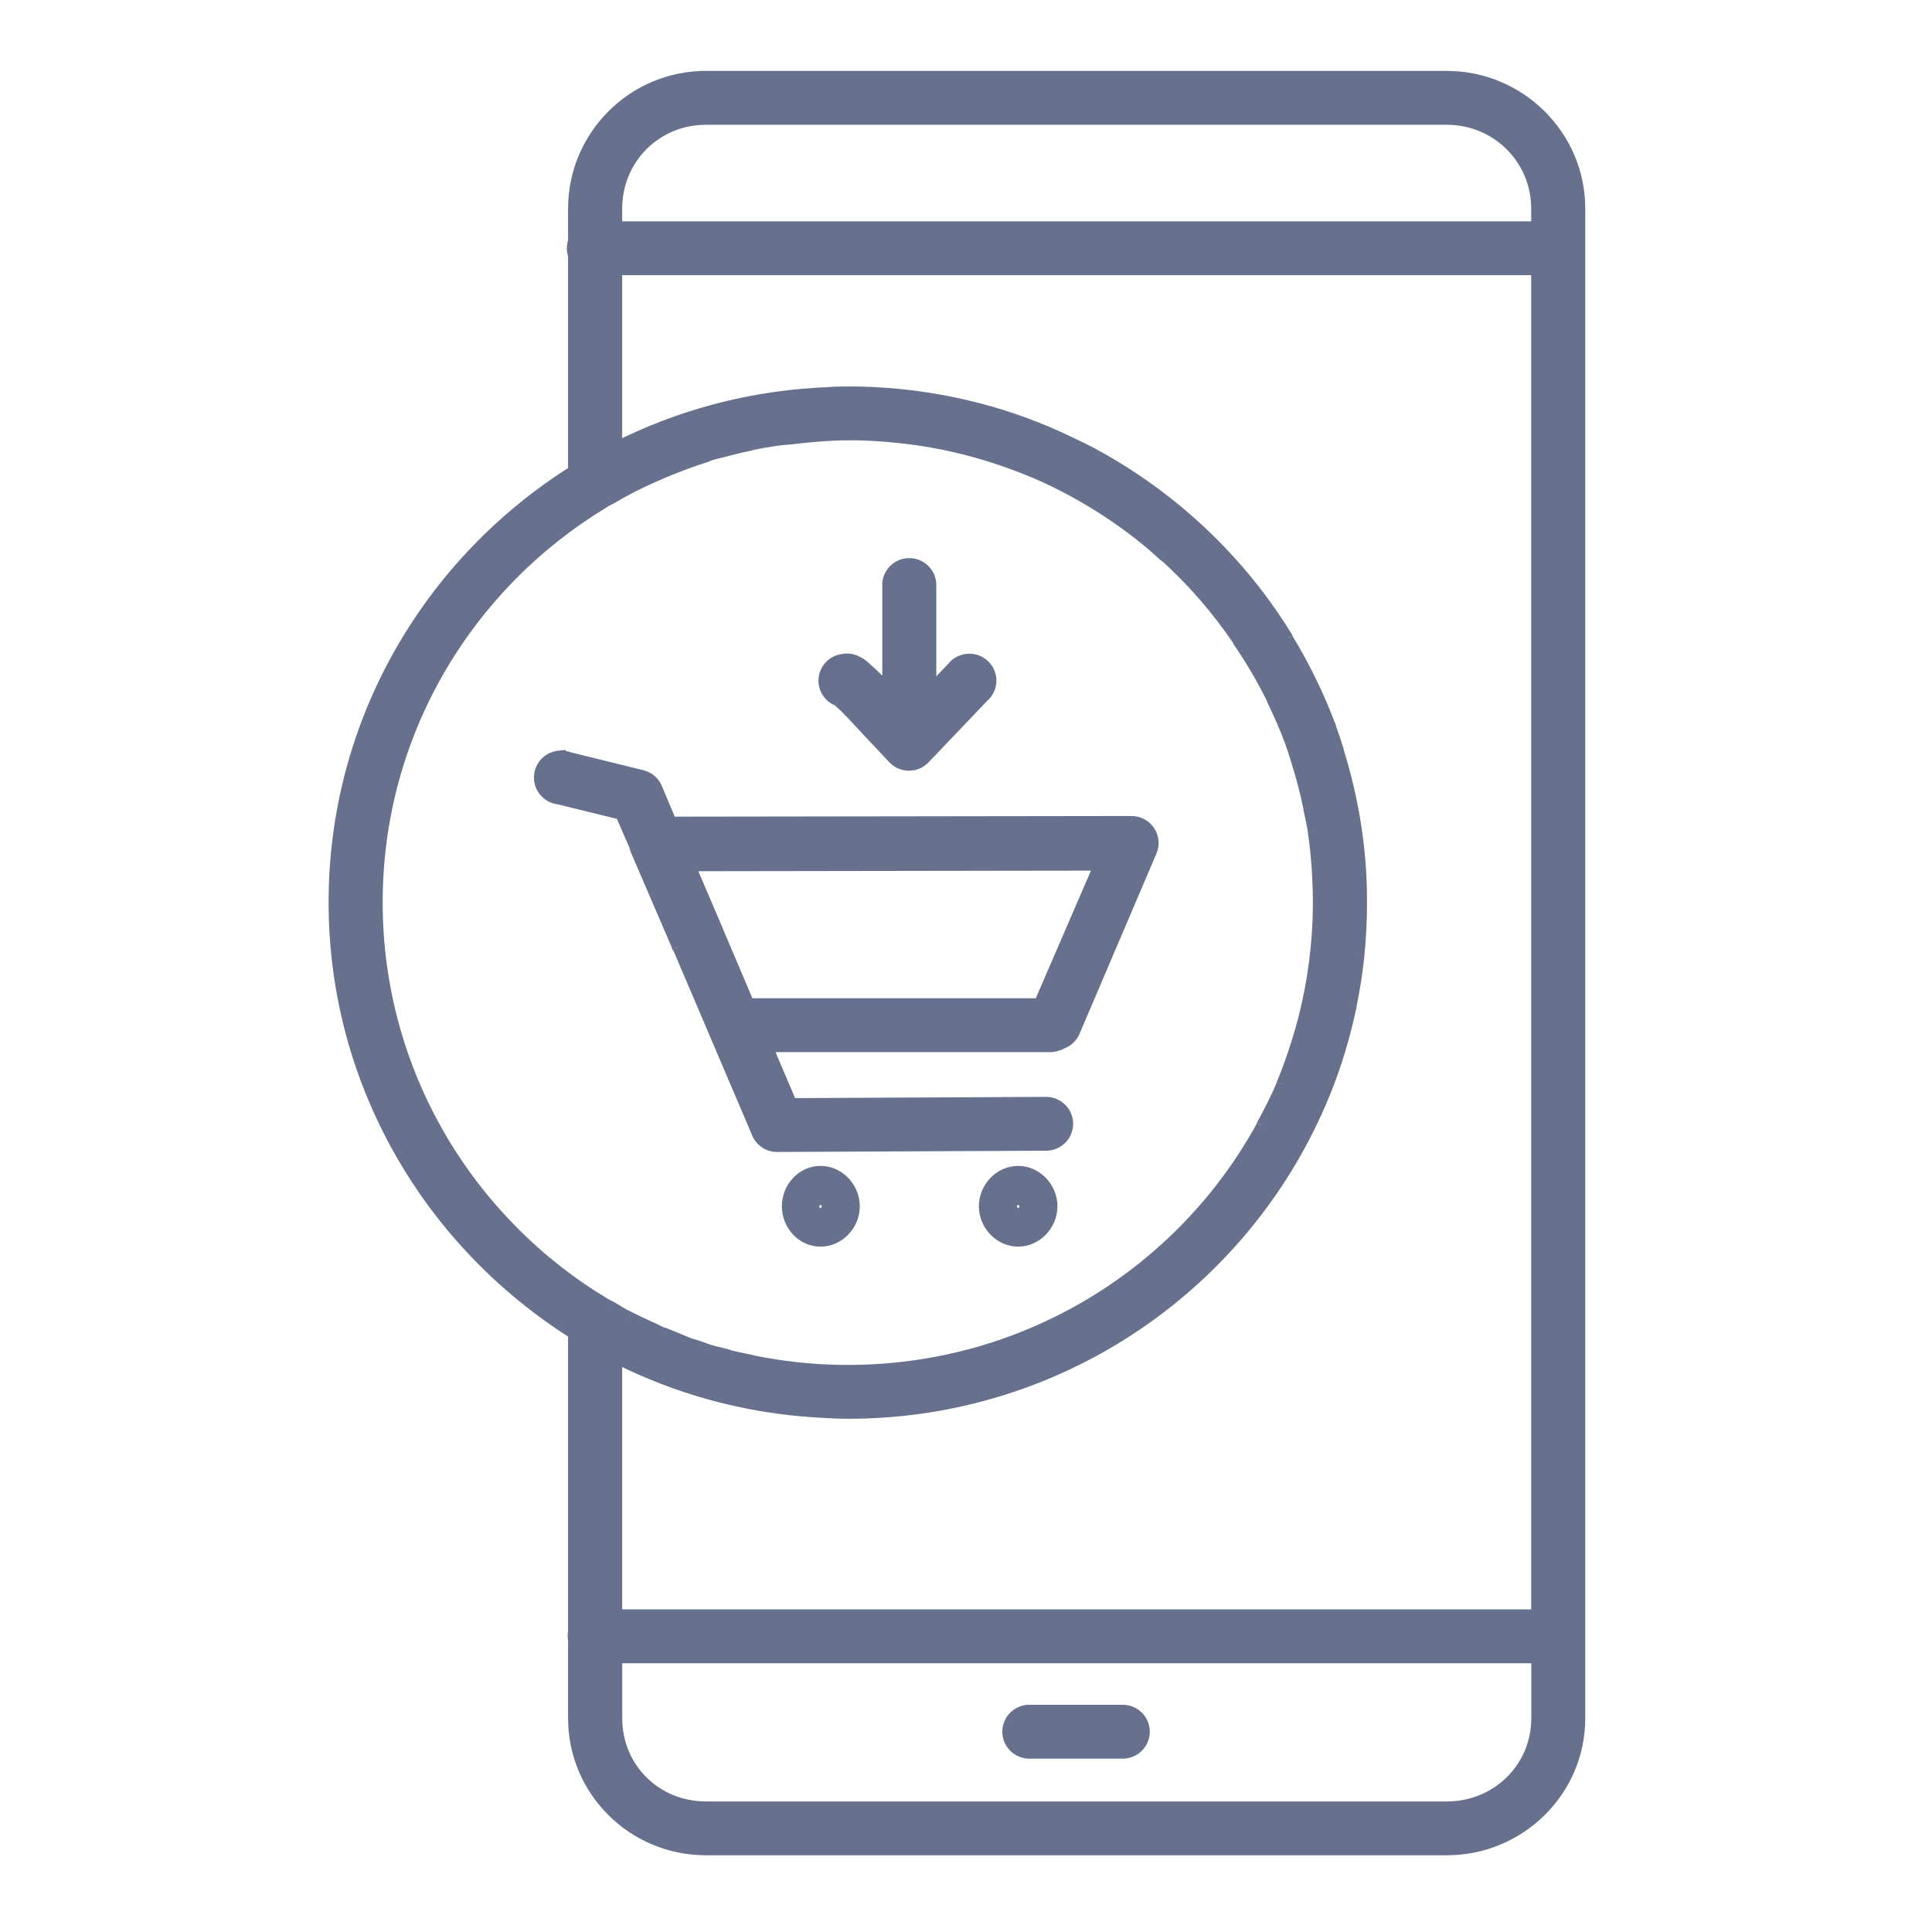 <svg fill="none" height="75" viewBox="0 0 75 75" width="75" xmlns="http://www.w3.org/2000/svg"><g fill="#67718E"><path clip-rule="evenodd" d="m27.395 3.001c-2.82 0-5.098 2.295-5.098 5.093v1.267c-.065.177-.065.37 0 .547v8.397c-5.581 3.505-9.297 9.681-9.297 16.72 0 7.034 3.722 13.209 9.297 16.72v11.602c-.022.107-.022.216 0 .323v3.031c0 2.798 2.284 5.068 5.098 5.068h28.766c2.815 0 5.123-2.265 5.123-5.068v-58.607c0-2.803-2.303-5.093-5.123-5.093h-28.766zm0 1.59h28.765c1.956 0 3.524 1.559 3.524 3.503v.745h-35.788v-.745c0-1.95 1.543-3.503 3.499-3.503zm32.289 5.838h-35.788v0 6.981c2.369-1.201 5.001-1.942 7.798-2.112l.025-.002h0c.398-.024.796-.048 1.2-.048 2.059 0 4.054.316 5.923.894.623.193 1.229.421 1.824.671.297.125.585.259.875.398l.083.04c.26.125.512.245.767.383.564.304 1.12.638 1.649.994 2.381 1.6 4.402 3.69 5.898 6.137l.001.001 0.0.001 0.0.002c0.0.003-.001.006-.001.009l-0.0 0c-.001.005-.002.009 0.0.012.162.266.325.546.475.82.414.758.786 1.547 1.1 2.36.014.037.03.074.045.112l0.0 0v0.0 0h0c.019.045.038.091.055.137.001.004.001.008 0 .012s-.001.009 0 .012c.108.296.205.592.3.894.001.004.001.008 0 .012-.001.004-.001.009 0 .013.48 1.541.789 3.168.875 4.845.017.337.025.677.025 1.018 0 .682-.032 1.348-.1 2.012l-0.0.004 0.0.008c0.0.004 0.0.008 0 .012-.068.656-.169 1.302-.3 1.938-.001.004-0.0.008 0 .012 0.0.004.001.008 0 .012-.198.958-.468 1.905-.8 2.807-.335.909-.74 1.792-1.2 2.634-3.369 6.172-9.942 10.36-17.494 10.36-.412 0-.819-.025-1.224-.049-2.796-.17-5.429-.909-7.798-2.112v10.062h35.788zm-26.766 6.41c.632 0 1.259.037 1.874.099s1.228.152 1.824.273c.596.121 1.176.27 1.749.447.86.265 1.699.586 2.499.969.267.128.515.258.775.398 1.037.559 2.021 1.222 2.924 1.963.197.162.38.327.567.497l0.0 0.0.083.075c.002.002.007.001.013 0s.01-.002.013 0c1.077.975 2.031 2.075 2.849 3.279.002.003.001.007 0 .012-.001.005-.002.01 0 .013.488.72.943 1.472 1.325 2.261.002.003.001.008 0 .012s-.002.009 0 .013c.253.524.497 1.065.7 1.615.084.228.155.458.227.69l.048.155c.178.57.328 1.147.45 1.739 0.0.002 0.0.003 0.0.005 0.0.003-0.0.005-0.0.008-0.0.004-.001.008 0 .012.018.09.038.18.058.271l0.0 0c.043.198.086.397.117.599.001.004 0.0.008 0 .013-0.0.004-.001.008 0 .012.09.595.144 1.201.175 1.814 0.0.004 0.0.008 0 .012s-0.0.008 0 .012c.015.302.025.613.025.919 0 1.572-.2 3.092-.575 4.546-.075.291-.161.585-.25.87-.178.57-.369 1.12-.6 1.665-.001.002-.001.004-.001.006 0.0.002.001.004.001.007.001.004.002.008 0 .012-.229.537-.497 1.056-.775 1.565-.002.004-.001.009 0 .013.001.004.002.008 0 .011-3.098 5.667-9.146 9.515-16.095 9.515-.32 0-.633-.009-.95-.025-.532-.027-1.056-.078-1.575-.149-.389-.053-.793-.121-1.175-.199-.01-.003-.02-.007-.03-.01-.015-.005-.029-.011-.045-.014l-.152-.031c-.218-.044-.432-.088-.648-.143-.025-.006-.05-.016-.075-.025-.025-.009-.05-.018-.075-.025-.085-.022-.171-.043-.256-.064l-0-0h-0c-.141-.034-.281-.068-.418-.11-.082-.025-.162-.055-.242-.084l-0-0c-.061-.022-.121-.044-.183-.065-.049-.017-.1-.031-.15-.045-.059-.017-.118-.034-.175-.054-.111-.039-.219-.085-.327-.131l-0-0h-0l-0-0h-0c-.074-.032-.148-.063-.223-.092-.132-.051-.261-.105-.391-.16l-0-0-.033-.014c-.025-.011-.051-.018-.077-.026h-0c-.025-.007-.049-.014-.073-.024-.045-.019-.088-.042-.132-.065-.039-.021-.078-.041-.118-.059-.284-.127-.574-.257-.85-.398-.048-.025-.097-.048-.145-.071h-0l-0-0-0-0-0-0c-.069-.033-.137-.066-.204-.102-.101-.054-.2-.116-.299-.177-.067-.041-.134-.083-.2-.121-.031-.018-.064-.033-.097-.048h-0c-.035-.016-.07-.032-.103-.051-5.329-3.182-8.897-8.995-8.897-15.627 0-6.601 3.535-12.366 8.822-15.552.026-.015.051-.032.075-.05.033-.02.068-.035.103-.051l0-0c.033-.015.066-.03.097-.048.28-.162.561-.324.85-.472.276-.141.566-.27.85-.398.133-.059.266-.118.4-.174.274-.115.544-.221.825-.323.263-.096.531-.19.8-.273.017-.005.034-.015.05-.025.016-.01.033-.02.05-.025.139-.042.281-.077.422-.111v-0h0c.084-.02.168-.041.252-.063.317-.084.626-.157.95-.224.012-.003.024-.007.036-.012.013-.005.026-.01.039-.013.282-.057.563-.105.85-.149.14-.022.282-.035.425-.047.092-.008.184-.017.275-.027.705-.082 1.422-.149 2.149-.149zm1.574 5.888c-.009-.379.252-.712.625-.795l0-0c.24-.054.492.006.682.161s.298.389.292.634v4.149l.9-.944c.187-.24.496-.354.795-.292.299.062.537.288.613.583s-.025.606-.258.803l-2.274 2.385c-.151.163-.364.255-.587.255s-.436-.093-.587-.255c0 0-.524-.56-1.075-1.143-.094-.099-.187-.2-.278-.298-.177-.191-.346-.373-.497-.522-.098-.096-.195-.182-.266-.244l-.034-.03c-.005-.004-.008-.008-.012-.012-.004-.004-.008-.009-.013-.013-.017-.008-.034-.016-.05-.025-.003-.001-.009-.001-.015-0l-.005 0c-.002 0-.004 0-.005-0-.306-.159-.475-.496-.418-.835.057-.339.327-.603.668-.655.186-.041.381-.015.55.074.174.087.241.149.316.219.019.017.038.035.059.054.107.095.223.198.35.323.161.158.347.355.525.547zm-12.795 6.659c-.413.038-.728.383-.728.795s.316.756.728.795l2.424.596.55 1.267c.007.025.015.05.025.074v.025c.013.043.03.084.05.124l1.55 3.602.025.075c.015.026.032.051.05.075l3.049 7.155c.123.303.421.5.75.497l10.421-.049c.288.004.557-.147.702-.394s.145-.554 0-.802c-.145-.248-.414-.398-.702-.394l-9.897.049-.975-2.286h11.046c.094-0.0.187-.017.275-.049.043-.013.085-.029.125-.049.017-.008.034-.016.05-.025.201-.075.363-.227.45-.422l2.999-7.031c.097-.242.069-.516-.076-.733-.144-.217-.387-.35-.649-.356l-17.919.025-.575-1.367c-.103-.226-.306-.392-.55-.447l-2.824-.696c-.072-.027-.148-.044-.225-.05-.05-.005-.1-.005-.15 0zm21.027 4.16.016-.037.001.036zm0 0-2.358 5.454h-11.171c-.025-.001-.05-.001-.075 0-.025.007-.05.015-.075.025l-1.224-2.882c-.013-.043-.03-.084-.05-.124l-1.048-2.449zm-10.88 11.963c-.689 0-1.25.6-1.25 1.317s.561 1.317 1.25 1.317 1.275-.6 1.275-1.317-.586-1.317-1.275-1.317zm6.398 1.317c0-.717.586-1.317 1.275-1.317s1.275.6 1.275 1.317-.586 1.317-1.275 1.317c-.689 0-1.275-.6-1.275-1.317zm-6.398-.298c.156 0 .3.136.3.298 0 .162-.144.323-.3.323-.156 0-.3-.161-.3-.323 0-.162.144-.298.3-.298zm7.973.298c0-.162-.144-.298-.3-.298s-.3.136-.3.298c0 .162.144.323.3.323s.3-.161.3-.323zm-15.919 17.49h35.788v2.385c0 1.944-1.563 3.478-3.524 3.478h-28.766c-1.961 0-3.499-1.528-3.499-3.478v-2.385zm15.344 2.541c.132-.253.389-.417.675-.429.025-.001.05-.001.075 0h3.574c.288-.004.557.147.702.394.145.248.145.554 0 .802s-.414.398-.702.394h-3.574c-.286.014-.558-.125-.713-.365s-.169-.543-.037-.796z" fill-rule="evenodd"/><path d="m27.395 3.001v.25h.25v-.25zm-5.098 6.36.235.086.015-.042v-.044zm0 .547h.25v-.044l-.015-.042zm0 8.397.133.212.117-.073v-.138zm0 33.44h.25v-.138l-.117-.074zm0 11.602.245.051.005-.025v-.026zm0 .323h.25v-.026l-.005-.025zm5.098-60.669v-.25h-.25v.25zm32.289 5.839v.25h.25v-.25zm-35.788 0h-.25v.25h.25zm0 1.59v-.25h-.25v.25zm35.788 0h.25v-.25h-.25zm-35.788 6.981h-.25v.407l.363-.184zm7.798-2.112.015.25zm.025-.002.015.25.003-0zm0 0-.015-.249-.003 0zm7.123.846.074-.239zm1.824.671-.097.231h0zm.875.398-.108.226h0zm.083.04-.108.226 0.0 0zm.767.383.119-.22zm1.649.994.139-.207zm5.898 6.137.225-.109-.005-.011-.006-.01zm.001.001.24-.07-.006-.02-.009-.019zm0.0.001.248-.035-.003-.018-.005-.017zm0.0.002.249-.016-.001-.009-.001-.009zm-.001.009-.246-.046-.001.005zm-0.0 0.0.246.046.001-.005zm0.0.012.213-.13-.004-.005zm.475.82-.219.12zm1.1 2.36.233-.09-0-0zm.045.112-.231.096 0.0.001zm0.0 0.0.235-.086-.005-.011zm0.0 0-.235.086.004.011zm.055.137.235-.086v-0zm0 .012-.247-.037v0zm0 .012.235-.086-0-0zm.3.894-.239.075 0.0.001zm0 .012-.247-.035v0zm0 .013-.239.072.001.002zm.875 4.845-.25.013zm-.075 3.031-.249-.025-.001.013zm-0.0.004-.25-.013-.001.01 0.0.01zm0.0.008-.25.007 0.0.004zm0 .012.249.026v-.001zm-.3 1.938-.245-.05-0.0.001zm0 .025.245.051 0-.001zm-.8 2.807.235.086 0-0zm-1.2 2.634-.219-.12v0zm-18.719 10.31.015-.249zm-7.798-2.112.113-.223-.363-.184v.407zm0 10.062h-.25v.25h.25zm35.788 0v.25h.25v-.25zm-24.892-45.788.025-.249zm-1.874-.099v-.25h-.192l-.049.186zm3.699.373-.05.245zm1.749.447.074-.239zm2.499.969-.108.226zm.775.398.119-.22zm2.924 1.963.159-.193zm.567.497.169-.185-.001-.001zm0.0 0.0.177-.177-.009-.008zm0 0-.177.177.009.008zm.083.075-.168.185.005.004zm.025 0 .168-.185-.005-.004zm2.849 3.279-.207.14.001.001zm0 .012.245.049v-0zm0 .013.207-.14-0-.001zm1.325 2.261-.225.109.002.003zm0 .012.246.043v-0zm0 .013.225-.109-0-.001zm.7 1.615-.235.086zm.227.69-.239.074v0zm.048.155-.239.074 0.0 0zm.45 1.739.245-.049-0-.001zm0.0.005-.25.004v0zm-0.0.008.249.024v-0zm0 .012.245-.05v-0zm.058.271-.244.053.001.005zm0.0 0.0.244-.053-.001-.005zm.117.599-.247.038 0.0.001zm0 .013-.249-.018zm0 .012-.247.037 0.0.001zm.175 1.814-.25.013v0zm0 .012-.25-.006-0.0 0zm0 .012.25-.012-0-0zm-.55 5.466.242.062zm-.25.87-.239-.074zm-.6 1.665-.23-.098-.004.011zm-.001.006.25-.007v-0zm.001.007.246-.043v-0zm0 .012.23.098.001-.003zm-.775 1.565-.22-.12-.005.009-.004.009zm0 .013-.245.049 0.0 0zm0 .011-.219-.121-.001.001zm-17.044 9.491-.013.25h0zm-1.575-.149.034-.248h-0zm-1.175-.199-.073.239.011.003.012.002zm-.03-.01-.087.234h0zm-.045-.014.052-.244-.002-0zm-.152-.031.05-.245h-0zm-.648-.143.062-.242-.001-0zm-.075-.025-.086.235zm-.075-.025-.064.242.003.001zm-.256-.064.059-.243-.002-.001zm-0-0.0.057-.244-.009-.002zm-0 0-.059.243.011.002zm-.418-.11-.074.239.001 0zm-.242-.084-.093.232.007.003zm-0-0.0.093-.232-.007-.003zm-.183-.065-.079.237.001 0zm-.15-.045.069-.24zm-.175-.054.083-.236zm-.327-.131-.102.228.003.002zm-0-0.0.102-.229-.004-.002zm-.223-.092.091-.233-.001-0zm-.391-.16-.099.23.002.001zm-0-0.0.099-.23-.002-.001zm-.033-.014-.099.23.002.001zm-.077-.026-.079.237.011.003zm0 0-.093.232.007.003.007.002zm-0 0 .093-.232-.012-.005-.012-.004zm-.073-.024-.099.23.003.001zm-.132-.065.117-.221zm-.118-.059.102-.228-0-0zm-.85-.398.114-.223h-0zm-.145-.071-.115.222.006.003zm-0 0 .115-.222-.001-.001zm-0-0.0.113-.223-.006-.003zm-0-0-.109.225.001.001zm-.204-.102-.119.22 0.0 0zm-.299-.177-.131.213zm-.2-.121.126-.216-.001-0zm-.097-.048.104-.228-.011-.004zm0 0-.112.224.009.005.01.004zm-0 0 .112-.224-.009-.004zm-.103-.051-.128.215 0.0 0zm-.075-31.179-.126-.216-.003.002zm.075-.05-.128-.215-.011.007-.01.008zm.103-.051-.099-.23-.005.002zm0-0.0.099.23.005-.002zm.097-.048.125.216 0-0zm.85-.472-.114-.223-0.0 0zm.85-.398.102.228zm.4-.174.097.231 0-0zm.825-.323-.085-.235zm.8-.273.074.239zm.05-.025.129.215.01-.007zm0 0-.129-.215-.01.007zm.05-.025.073.239h0zm.422-.111.059.243.002-.001zm0-0-.059-.243-.002 0zm.252-.063.064.242 0-0zm.95-.224.051.245.004-.001zm.036-.012.091.233zm.039-.013.049.245.001-0zm.85-.149.038.247 0-0zm.425-.047.022.249zm.275-.027-.029-.248-0.0 0zm2.149-.149v.25h.192l.049-.186zm2.2 5.091.054.244.097-.022.056-.082zm-.625.795h.25l-0-.006zm.625-.795-.054-.244-.097.022-.056.082zm.682.161.158-.194zm.292.634-.25-.006v.006zm0 4.149h-.25v.625l.431-.452zm.9-.944.181.172.009-.009.008-.01zm.795-.292-.051.245zm.613.583-.242.062zm-.258.803-.161-.191-.011.009-.009.01zm-2.274 2.385-.181-.172-.002.002zm-1.175 0 .183-.17-.001-.001zm-1.075-1.143.182-.172zm-.278-.298-.183.17zm-.497-.522.175-.178zm-.266-.244-.165.188 0.0 0zm-.034-.03.165-.188-.001-0zm-.012-.012-.187.166zm-.013-.013.15-.2-.022-.017-.025-.011zm-.05-.025.119-.22-.003-.002zm-.015-0.0.022.249.002-0zm-.005 0.0.016.249.005-0zm-.005-0.0.124-.217-.008-.004zm-.418-.835-.246-.041zm.668-.655.037.247.008-.001.008-.002zm.55.074-.117.221.006.003zm.316.219.171-.182zm.059.054.165-.188zm.35.323-.175.178zm.525.547-.183.17.433.466v-.636zm-12.795 2.534.25.011.013-.287-.286.027zm0 1.59.06-.243-.018-.004-.018-.002zm2.424.596.229-.1-.049-.114-.12-.03zm.55 1.267.241-.068-.004-.016-.007-.016zm.025.074h.25v-.047l-.017-.044zm0 .025h-.25v.037l.011.036zm.05.124.23-.099-.003-.007-.003-.007zm1.55 3.602.237-.079-.003-.01-.004-.01zm.025.075-.237.079.008.025.013.023zm.05.075.23-.098-.012-.028-.018-.024zm3.049 7.155.232-.094-.002-.004zm.75.497-.001-.25h-.001zm10.421-.049.004-.25h-.005zm.702-.394-.216-.127zm0-.802-.216.127zm-.702-.394.001.25h.002zm-9.897.049-.23.098.065.153.166-.001zm-.975-2.286v-.25h-.378l.148.348zm11.046 0v.25h.001zm.275-.049-.072-.239-.007.002-.007.003zm.125-.049-.103-.228-.008.004zm.05-.025-.088-.234-.016.006-.015.008zm.45-.422.228.102.002-.004zm2.999-7.031.23.098.002-.005zm-.076-.733-.208.139zm-.649-.356.006-.25h-.006zm-17.919.025-.231.097.065.153.166-0zm-.575-1.367.231-.097-.003-.007zm-.55-.447-.06.243.004.001zm-2.824-.696-.088.234.014.005.015.004zm-.225-.05-.023.249.005 0zm-.15 0-.25-.012-.013.287.286-.027zm21.043 4.119.25-.005-.479-.094zm.001.036 0.0.25.255-0-.006-.255zm-2.375 5.454v.25h.164l.065-.151zm-11.171 0-.012.25h.012zm-.075 0-.012-.25-.028.001-.027.007zm-.075.025-.23.098.094.222.225-.086zm-1.224-2.882-.239.073.004.012.005.012zm-.05-.124-.23.098.003.007.004.007zm-1.048-2.449-0-.25-.378.001.149.348zm32.964 30.747h.25v-.25h-.25zm-35.788 0v-.25h-.25v.25zm16.02 2.111.011.25.001-0zm-.675.429-.222-.115zm.75-.429-.012.25h.012zm3.574 0v.25h.004zm.702.394.216-.127zm-.702 1.196.004-.25h-.004zm-3.574 0v-.25l-.012.001zm-.713-.365.21-.136zm-16.731-59.559c0-2.66 2.167-4.843 4.848-4.843v-.5c-2.958 0-5.348 2.407-5.348 5.343zm0 1.267v-1.267h-.5v1.267zm-.015.461c-.044-.121-.044-.254 0-.375l-.469-.172c-.085.232-.085.487 0 .719zm.015 8.483v-8.397h-.5v8.397zm-9.297 16.72c0-6.949 3.668-13.047 9.18-16.508l-.266-.423c-5.65 3.548-9.414 9.802-9.414 16.932zm9.18 16.508c-5.506-3.467-9.18-9.565-9.18-16.508h-.5c0 7.125 3.77 13.377 9.414 16.931zm.117 11.814v-11.602h-.5v11.602zm-.005.272c-.015-.073-.015-.148 0-.221l-.489-.102c-.029.14-.029.285 0 .425zm.005 3.082v-3.031h-.5v3.031zm4.848 4.818c-2.678 0-4.848-2.16-4.848-4.818h-.5c0 2.937 2.397 5.318 5.348 5.318zm28.766 0h-28.766v.5h28.766zm4.873-4.818c0 2.662-2.194 4.818-4.873 4.818v.5c2.95 0 5.373-2.374 5.373-5.318zm0-58.607v58.607h.5v-58.607zm-4.873-4.843c2.683 0 4.873 2.179 4.873 4.843h.5c0-2.943-2.417-5.343-5.373-5.343zm-28.766 0h28.766v-.5h-28.766zm.25-.249v-.001h-.5v.001zm28.516 1.34h-28.765v.5h28.765zm3.774 3.753c0-2.083-1.681-3.753-3.774-3.753v.5c1.819 0 3.274 1.448 3.274 3.253zm0 .745v-.745h-.5v.745zm-36.038.25h35.788v-.5h-35.788zm-.25-.995v.745h.5v-.745zm3.749-3.753c-2.094 0-3.749 1.666-3.749 3.753h.5c0-1.812 1.432-3.253 3.249-3.253zm-3.499 6.338h35.788v-.5h-35.788zm.25-.25v-0h-.5v0zm0 6.981v-6.981h-.5v6.981zm7.532-2.361c-2.831.171-5.497.922-7.895 2.138l.226.446c2.339-1.186 4.938-1.918 7.699-2.085zm.025-.002-.025.002.03.499.025-.002zm-.003 0h-0l.036.499h0zm1.218-.049c-.413 0-.818.025-1.215.049l.03.499c.399-.024.79-.048 1.185-.048zm5.997.905c-1.892-.585-3.912-.905-5.997-.905v.5c2.034 0 4.004.312 5.849.883zm1.847.679c-.601-.253-1.215-.484-1.847-.679l-.148.478c.614.19 1.212.415 1.801.662zm.886.403c-.291-.14-.583-.275-.886-.403l-.194.461c.292.123.575.254.864.393zm.083.04-.083-.04-.216.451.083.04zm.778.388c-.261-.141-.518-.264-.778-.388l-.216.451c.261.125.507.243.756.377zm1.67 1.006c-.536-.36-1.1-.698-1.67-1.006l-.238.44c.557.301 1.107.631 1.629.981zm5.972 6.214c-1.515-2.478-3.562-4.594-5.972-6.214l-.279.415c2.352 1.58 4.348 3.644 5.824 6.059zm.012.022-.001-.001-.45.219.001.001zm.015.04-0-.001-.48.14 0.0.001zm.008.037-0-.002-.495.069 0.0.002zm-.003.09c0-0.0.002-.008.003-.018.001-.009.004-.029.002-.053l-.499.032c-.001-.022.001-.039.002-.045.001-.006.002-.011.001-.009zm.001-.005 0-0-.493-.082-0.0 0zm-.037-.165c.022.035.032.068.036.091.004.023.004.042.003.052-.001.018-.004.033-.003.026l-.491-.092c-0.0.001-.001.005-.002.011-.001.006-.002.016-.003.029-.001.018-.004.085.041.154zm.484.836c-.152-.278-.317-.561-.481-.83l-.427.26c.16.263.321.54.469.81zm1.113 2.39c-.318-.825-.695-1.624-1.113-2.39l-.439.24c.409.749.777 1.528 1.086 2.33zm.043.105c-.016-.038-.03-.071-.043-.105l-.467.179c.016.041.033.081.048.118zm-0-.001-0-0-.461.194 0.0 0zm.005.012-0-0-.47.171h0zm0 0-.47.171v0zm0 0v-0l-.47.171v0zm.054.136c-.019-.052-.04-.102-.058-.146l-.462.192c.019.046.036.087.051.127zm.013.136c0-.001.001-.005.001-.01.001-.005.002-.014.002-.024.001-.019 0-.057-.016-.102l-.469.173c-.015-.041-.015-.075-.015-.09.001-.014.003-.026.002-.021zm-.013-.111c.015.041.015.076.015.09-.001.014-.003.026-.002.021l-.494-.074c-0.0.001-.001.005-.001.01-.001.005-.002.014-.002.024-.001.019-.001.058.016.102zm.304.906c-.095-.304-.193-.605-.304-.906l-.469.172c.106.29.202.583.296.883zm.009.122c0-.001.001-.005.001-.009.001-.005.001-.013.002-.023.001-.019 0-.052-.012-.09l-.477.151c-.011-.035-.011-.064-.011-.079.001-.013.002-.024.002-.02zm-.008-.095c.01.033.01.061.01.075-.001.013-.002.024-.002.019l-.495-.07c-0.0.001-.001.005-.001.009-.001.005-.001.013-.002.023-.001.019 0 .051.011.088zm.885 4.904c-.087-1.699-.4-3.346-.886-4.906l-.477.149c.475 1.522.779 3.129.864 4.783zm.025 1.031c0-.345-.008-.69-.025-1.031l-.499.025c.017.332.025.668.025 1.006zm-.101 2.038c.069-.674.101-1.347.101-2.038h-.5c0 .674-.032 1.331-.099 1.987zm.001-.008 0-.004-.499-.025-0.0.004zm.001-.012-0-.008-.5.015 0.0.008zm-.001.045c.003-.026.001-.049.001-.049l-.499.024c0.0.003 0 .001-0-.003 0-.004 0-.011.001-.022zm-.304 1.963c.133-.644.235-1.298.304-1.962l-.497-.051c-.067.648-.167 1.285-.296 1.913zm.004-.062c-0-.004.001.003.001.012 0.0.009 0 .027-.004.049l-.49-.098c-.005.026-.006.048-.005.061 0.0.013.002.024.002.024zm-.004.086c.005-.026.006-.048.005-.061-0-.013-.002-.024-.002-.024l-.498.048c0.0.004-0-.003-.001-.012-0-.009-0-.027.004-.049zm-.81 2.844c.336-.914.609-1.874.81-2.843l-.49-.102c-.196.946-.462 1.882-.79 2.772zm-1.215 2.667c.465-.852.876-1.746 1.215-2.667l-.469-.173c-.331.897-.731 1.769-1.185 2.6zm-17.714 10.49c7.647 0 14.302-4.241 17.714-10.49l-.439-.239c-3.327 6.094-9.817 10.229-17.275 10.229zm-1.24-.05c.405.025.819.05 1.24.05v-.5c-.403 0-.802-.024-1.209-.049zm-7.896-2.139c2.399 1.218 5.065 1.967 7.896 2.139l.03-.499c-2.762-.168-5.361-.897-7.699-2.085zm.363 9.839v-10.062h-.5v10.062zm35.538-.25h-35.788v.5h35.788zm-.25-52.047v52.297h.5v-52.297zm-24.617 6.26c-.623-.063-1.257-.101-1.899-.101v.5c.623 0 1.24.037 1.849.098zm1.849.277c-.605-.123-1.226-.214-1.849-.277l-.05.497c.608.061 1.212.15 1.8.27zm1.773.453c-.581-.179-1.169-.331-1.773-.453l-.1.49c.588.119 1.16.267 1.726.441zm2.533.982c-.812-.389-1.663-.714-2.533-.982l-.147.478c.85.262 1.677.579 2.465.956zm.786.403c-.261-.141-.514-.273-.786-.403l-.216.451c.262.125.506.253.764.392zm2.964 1.989c-.915-.751-1.912-1.422-2.964-1.989l-.237.44c1.023.552 1.993 1.205 2.884 1.936zm.576.504c-.186-.169-.374-.339-.576-.504l-.317.387c.191.157.37.319.558.488zm.001.001-0-0-.337.369 0.0 0zm.008.008-.354.353 0.0 0zm.073.066-.083-.075-.335.371.083.075zm-.203-.06c-.007.001.008-.002.026-.003.01-.001.032-.001.059.004.027.005.071.019.113.055l-.325.38c.081.069.172.061.182.061.013-.001.024-.002.03-.003.006-.001.011-.002.011-.002zm.223.056c-.081-.069-.172-.061-.182-.061-.013.001-.024.003-.03.003s-.011.002-.011.002l.096.491c.007-.001-.008.002-.026.003-.01.001-.032.001-.059-.004-.027-.005-.071-.019-.113-.055zm2.893 3.329c-.829-1.22-1.796-2.336-2.888-3.324l-.336.371c1.062.961 2.003 2.047 2.81 3.235zm.038.202c0-.001.001-.006.002-.011.001-.006.003-.017.003-.031.001-.019.004-.09-.045-.161l-.412.284c-.047-.068-.043-.135-.043-.15.001-.019.005-.035.003-.028zm-.038-.177c.046.068.043.134.042.149-.001.019-.005.035-.003.028l-.49-.098c-0.0 0-.001.006-.002.011-.001.006-.003.017-.004.031-.001.019-.004.09.044.16zm1.343 2.293c-.389-.803-.85-1.565-1.343-2.292l-.414.28c.483.713.931 1.454 1.306 2.229zm.021.164c0-.001.001-.005.002-.011.001-.006.002-.015.003-.027.001-.02.002-.072-.027-.13l-.447.225c-.027-.054-.026-.102-.025-.118.001-.017.004-.031.003-.025zm-.021-.14c.026.053.025.099.024.115-.001.017-.004.03-.003.025l-.492-.086c-0.0.001-.001.005-.002.011-.001.006-.002.015-.003.027-.001.02-.001.071.026.127zm.71 1.638c-.206-.561-.455-1.11-.709-1.637l-.45.217c.251.521.492 1.053.69 1.592zm.231.702c-.071-.231-.144-.467-.231-.702l-.469.173c.081.221.15.445.223.678zm.048.154-.048-.155-.477.148.048.155zm.456 1.763c-.123-.601-.276-1.186-.456-1.763l-.477.149c.175.562.324 1.131.444 1.715zm.005.051c-0-.013-.001-.03-.005-.05l-.49.099c-.004-.017-.004-.032-.004-.041zm-.002.035c0-0.0.002-.017.002-.035l-.5.007c-0-.008 0-.014 0-.017 0-.003 0-.005 0-.003zm-.004-.061c.005.023.005.041.005.05-0.0.008-.001.015-.001.011l-.498-.047c-0.0.001-.001.011-.002.024-0.0.013 0 .035.005.062zm.057.268c-.02-.09-.039-.179-.057-.267l-.49.1c.019.092.039.184.058.274zm-.001-.004-0-0-.486.116 0.0 0zm.121.619c-.032-.21-.077-.417-.12-.614l-.488.106c.043.2.085.391.114.584zm.002.069c0-.001.001-.01.001-.02 0-.011-0-.029-.004-.05l-.494.078c-.003-.017-.003-.03-.003-.037 0-.006.001-.011 0-.008zm-.002-.043c.002.016.003.029.002.036-0.0.006-.001.011-0.0.007l-.499-.037c0 .001-.001.01-.001.02-0.0.011 0 .028.003.048zm.177 1.838c-.031-.618-.086-1.233-.177-1.838l-.494.075c.089.585.142 1.182.172 1.789zm0.0.032c0-.002.001-.016-0-.032l-.499.026c-0-.004-0-.008-0-.009 0-.001 0-.001 0 .002zm-0-.007c0.0.004 0.0.007 0.0.008 0 .001 0 .001 0-.002l-.5-.012c0 .002-.001.016 0.0.031zm.025.932c0-.311-.01-.626-.025-.932l-.499.025c.015.3.025.606.025.907zm-.583 4.609c.381-1.475.583-3.016.583-4.609h-.5c0 1.55-.197 3.049-.567 4.484zm-.253.881c.09-.288.177-.586.253-.881l-.484-.125c-.074.286-.158.575-.246.858zm-.608 1.688c.235-.555.429-1.113.608-1.688l-.477-.149c-.176.566-.364 1.107-.591 1.641zm.019-.099c.001.019-.001.051-.015.089l-.469-.174c-.015.041-.017.077-.016.101zm-.003-.028c-0-.002 0.0.001.001.005.001.004.002.013.002.024l-.5.014c0.0.013.002.024.003.03.001.006.002.012.002.012zm-.015.15c.019-.047.021-.089.019-.112-.001-.012-.002-.021-.003-.027-.001-.005-.002-.01-.002-.011l-.493.085c.001.005-.002-.009-.003-.026-.001-.019-0-.057.018-.101zm-.786 1.589c.279-.512.552-1.038.785-1.587l-.46-.196c-.224.527-.488 1.036-.764 1.544zm.026-.156c-.001-.005.003.01.004.029.001.021 0.0.062-.02.108l-.457-.202c-.022.05-.023.095-.022.121.001.013.002.024.003.03.001.006.002.012.002.012zm-.026.182c.032-.058.033-.112.032-.139-.001-.014-.002-.025-.003-.032-.001-.006-.002-.011-.002-.012l-.49.099c.001.006-.003-.011-.004-.031-.001-.023-.001-.073.03-.128zm-16.314 9.645c7.043 0 13.174-3.901 16.314-9.646l-.439-.24c-3.055 5.589-9.021 9.385-15.875 9.385zm-.962-.025c.32.016.637.025.962.025v-.5c-.316 0-.625-.009-.937-.024zm-1.596-.151c.525.072 1.056.124 1.596.151l.025-.499c-.524-.027-1.041-.077-1.553-.147zm-1.19-.201c.387.079.796.147 1.191.201l.068-.495c-.384-.053-.783-.12-1.159-.196zm-.067-.021c.009.003.025.009.044.015l.146-.478c-.001-0-.002-.001-.004-.002-.003-.001-.006-.002-.011-.004zm-.01-.004c-.003-.001-.005-.001-.003-.001.002.001.005.002.013.005l.174-.469c-.012-.005-.044-.017-.08-.025zm-.15-.031.152.031.1-.49-.152-.031zm-.659-.145c.222.057.443.102.66.146l.1-.49c-.219-.044-.427-.087-.636-.14zm-.1-.032c.023.008.06.022.101.033l.121-.485c-.01-.003-.022-.007-.049-.017zm-.049-.017c.01.003.022.007.049.017l.173-.469c-.023-.008-.06-.022-.1-.033zm-.254-.063c.086.021.169.041.251.062l.128-.483c-.088-.023-.176-.045-.261-.065zm.002 0.0 0.0 0.0.114-.487-0-0zm.009.002 0.0 0.0.096-.491h-0zm-.444-.116c.146.044.293.08.433.114l.118-.486c-.142-.034-.275-.067-.404-.106zm-.255-.088c.079.029.165.061.254.088l.147-.478c-.075-.023-.148-.05-.229-.08zm-.007-.003h0l.186-.464-0-0zm0 0 .186-.464zm-0-0.0 0.0 0.0.186-.464h-0zm-.169-.06c.057.019.115.04.176.062l.172-.469c-.06-.022-.124-.046-.19-.068zm-.14-.042c.051.015.097.028.14.042l.159-.474c-.055-.018-.111-.035-.161-.049zm-.189-.058c.065.023.131.042.189.058l.138-.481c-.06-.017-.112-.032-.161-.049zm-.341-.137c.107.045.222.095.341.137l.166-.472c-.102-.036-.203-.079-.311-.125zm-.004-.002h0l.203-.457zm-0-0.0 0.0 0.0.203-.457-0-0zm-0 0h0l.203-.457h-0zm0 0 .203-.457h-0zm-0-0.0 0.0 0.0.203-.457v-0zm-.212-.088c.071.028.141.058.216.09l.196-.46c-.073-.031-.151-.064-.23-.095zm-.397-.162c.13.054.262.11.398.162l.181-.466c-.129-.05-.255-.103-.385-.157zm-.002-.001 0.0 0.0.197-.46-0-0zm-.031-.013.033.014.193-.461-.033-.014zm-.049-.016c.029.008.04.012.047.015l.197-.459c-.042-.018-.084-.03-.107-.036zm-.011-.003.158-.474zm-.014-.005v0l.186-.464zm-.076-.025c.039.016.078.027.1.033l.137-.481c-.027-.008-.038-.011-.045-.014zm-.153-.075c.042.022.094.05.15.074l.197-.46c-.034-.015-.069-.033-.114-.057zm-.103-.052c.031.014.063.031.103.052l.233-.442c-.038-.02-.084-.044-.133-.066zm-.861-.403c.283.144.578.276.861.403l.204-.457c-.285-.127-.569-.255-.838-.392zm-.14-.069c.049.023.094.046.14.069l.227-.446c-.051-.026-.102-.051-.149-.073zm-.006-.003 0.0 0.0.229-.444-0-0zm.001.001 0.0 0.0.227-.446-0-0zm-0-0.0 0.0 0.0.226-.446-0-0zm.005.003 0.0 0.0.215-.451-0-0zm-.215-.108c.073.039.146.075.214.107l.217-.45c-.069-.033-.133-.064-.195-.097zm-.312-.184c.098.06.204.126.312.184l.238-.44c-.093-.05-.187-.108-.287-.17zm-.195-.118c.063.037.127.076.195.118l.263-.426c-.067-.041-.136-.084-.206-.125zm-.075-.036c.035.016.056.026.075.037l.25-.433c-.044-.025-.087-.045-.118-.059zm.011.004h0l.186-.464h-0zm-.019-.009h0l.224-.447h-0zm-.119-.06c.047.028.094.049.127.064l.207-.455c-.037-.017-.059-.027-.078-.039zm-9.019-15.841c0 6.724 3.618 12.616 9.019 15.841l.256-.429c-5.257-3.139-8.775-8.872-8.775-15.412zm8.943-15.766c-5.358 3.229-8.943 9.073-8.943 15.766h.5c0-6.509 3.486-12.194 8.701-15.338zm.054-.036c-.017.012-.034.024-.051.034l.252.432c.034-.02.067-.042.098-.065zm.149-.079c-.033.015-.081.036-.128.064l.256.429c.019-.011.041-.022.078-.038zm.005-.002h-0l.197.46v-0zm.07-.035c-.019.011-.04.021-.075.037l.207.455c.031-.014.075-.034.119-.059zm.861-.478c-.296.151-.582.316-.861.478l.251.432c.28-.163.556-.321.838-.466zm.861-.403c-.283.127-.579.259-.861.403l.227.445c.27-.137.553-.265.838-.392zm.405-.176c-.137.057-.272.117-.405.176l.204.456c.132-.059.263-.116.394-.172zm.836-.327c-.285.103-.559.211-.836.328l.193.461c.27-.113.537-.218.813-.319zm.811-.277c-.274.085-.546.181-.811.277l.171.47c.262-.095.525-.188.789-.27zm-.004-.001c-.004.003-.007.004-.009.005-.002.001-.003.002-.003.002 0 0 .002-.001.004-.002.003-.001.007-.003.012-.004l.149.477c.051-.016.093-.042.104-.049zm-.01.006.277.416zm.116-.056c-.052.016-.095.043-.106.05l.257.429c.004-.003.007-.004.009-.005.002-.001.003-.002.003-.002 0 0-.006.003-.017.007zm.436-.115c-.141.034-.289.07-.436.115l.146.478c.131-.04.265-.072.408-.107zm-.002 0.0.121.485zm0 0 .121.485zm0 0h-0l.121.485zm0 0 .121.485zm0 0 .121.485zm0 0 .121.485h0zm0 0 .121.485zm0 0 .121.485zm0 0 .121.485zm.249-.062c-.081.021-.163.041-.247.062l.118.486c.084-.02.171-.041.257-.064zm.963-.227c-.328.068-.642.142-.963.227l.128.483c.312-.083.618-.154.937-.221zm-.004-0c-.003.001-.005.002-.007.003-.002.001-.002.001-.003.001-.001 0.0.003-.001.01-.003l.109.488c.034-.008.065-.02.073-.023zm.081-.025c-.038.008-.072.022-.081.025l.182.466c.003-.001.005-.002.007-.003.002-.001.002-.001.002-.001-0 0-.001.001-.003.001-.002.001-.005.001-.009.002zm.861-.151c-.289.045-.574.093-.861.151l.099.49c.277-.056.554-.103.838-.147zm.441-.049c-.141.013-.291.026-.441.049l.077.494c.131-.02.265-.032.409-.045zm.268-.026c-.087.01-.176.018-.268.026l.045.498c.091-.008.186-.017.282-.028zm2.178-.151c-.742 0-1.47.069-2.178.151l.058.497c.702-.081 1.408-.147 2.12-.147zm-.241.184-0.0.002.483.128 0-.002zm2.386 4.913c-.488.109-.833.545-.82 1.045l.5-.012c-.006-.259.172-.488.429-.545zm-.153.104-0.0 0.0.414.281 0-0zm1.048.108c-.25-.204-.58-.282-.895-.211l.109.488c.166-.037.339.004.47.111zm.384.834c.008-.322-.134-.63-.384-.834l-.316.388c.131.107.204.267.2.434zm0 4.143v-4.149h-.5v4.149zm.469-1.117-.9.944.362.345.9-.944zm1.027-.364c-.392-.081-.797.067-1.043.383l.395.307c.128-.165.341-.243.547-.201zm.804.765c-.099-.388-.412-.684-.804-.765l-.101.49c.206.043.369.198.421.4zm-.339 1.056c.306-.258.439-.668.339-1.056l-.484.124c.051.201-.017.415-.177.549zm-2.254 2.366 2.274-2.385-.362-.345-2.274 2.385zm-.768.333c.292 0 .572-.121.77-.335l-.366-.341c-.104.112-.251.176-.404.176zm-.77-.335c.199.214.478.335.77.335v-.5c-.154 0-.3-.064-.404-.176zm-1.073-1.141c.275.291.543.577.743.789.1.106.182.195.24.256.029.031.051.055.067.071.008.008.014.015.018.019.002.002.004.004.004.005.001.001.001.001.001.001 0.0 0.0 0.0 0.0 0.0 0s0 0 .183-.171c.182-.171.182-.171.182-.171s0-0-0-0c0-0-0-0-0-0-0-0-.001-.001-.001-.001-.001-.001-.003-.003-.004-.005-.004-.004-.01-.011-.018-.019-.015-.016-.038-.041-.067-.071-.058-.062-.141-.15-.241-.257-.2-.213-.469-.499-.744-.79zm-.279-.3c.091.098.185.2.279.3l.363-.343c-.093-.098-.185-.198-.276-.296zm-.489-.514c.146.144.311.322.489.514l.367-.34c-.176-.19-.349-.377-.505-.53zm-.255-.234c.071.062.164.143.256.234l.351-.356c-.103-.102-.206-.192-.277-.253zm-.034-.03.034.03.33-.376-.034-.03zm-.034-.034c.003.004.016.018.034.034l.329-.377c.008.007.014.014.011.011zm.023.021c-.016-.012-.027-.025-.023-.021l.374-.332c-.004-.004-.022-.026-.05-.047zm-.018-.004c.021.012.043.022.066.033l.206-.455c-.012-.005-.023-.011-.034-.017zm.128.029c.005-.001-.001 0-.01.001-.004 0-.015 0-.03-.001-.007-.001-.018-.002-.032-.006-.013-.003-.032-.009-.054-.02l.231-.443c-.041-.021-.078-.026-.09-.027-.016-.002-.03-.002-.037-.002-.014 0-.026.002-.027.002zm-.007.001.005-.001-.043-.498-.005 0zm-.15-.032c.058.033.114.033.115.033.014.001.026-0.0.03-0l-.032-.499c.002-0.0.011-.001.024-0.0.006 0.0.018.001.034.004.013.002.043.009.077.028zm-.541-1.094c-.075.447.148.89.55 1.099l.231-.444c-.211-.11-.326-.341-.287-.572zm.877-.861c-.448.068-.802.415-.877.861l.493.083c.039-.232.223-.414.459-.45zm.704.101c-.221-.117-.477-.152-.721-.098l.108.488c.128-.028.263-.01.379.051zm.37.258c-.085-.08-.172-.159-.375-.261l-.223.448c.145.072.192.117.256.178zm.053.049c-.018-.016-.035-.031-.053-.049l-.342.365c.018.017.04.037.065.059zm.36.332c-.132-.13-.252-.237-.36-.332l-.331.375c.106.094.218.194.34.314zm.533.554c-.178-.192-.368-.393-.533-.554l-.351.356c.156.154.339.348.517.539zm-.433-3.954v4.124h.5v-4.124zm-13.024 7.454c0-.282.216-.519.501-.546l-.046-.498c-.54.05-.955.501-.955 1.044zm.501.546c-.285-.027-.501-.264-.501-.546h-.5c0 .542.415.994.955 1.044zm2.461.602-2.424-.596-.119.486 2.424.596zm.719 1.41-.55-1.267-.459.199.55 1.267zm.028.083c-.006-.017-.012-.034-.017-.051l-.481.135c.009.033.02.066.033.098zm.017.116v-.025h-.5v.025zm.023.012c-.014-.027-.025-.056-.034-.085l-.478.147c.017.056.039.111.066.163zm1.556 3.616-1.55-3.602-.459.198 1.55 3.602zm.032.094-.025-.075-.474.159.025.075zm.013.004c-.012-.017-.024-.034-.034-.051l-.431.254c.02.034.042.067.066.098zm3.079 7.207-3.049-7.155-.46.196 3.049 7.155zm.517.345c-.227.002-.431-.134-.516-.341l-.463.189c.162.399.553.657.984.653zm10.423-.049-10.421.049.002.5 10.421-.049zm.488-.271c-.1.17-.284.274-.483.271l-.007.5c.378.005.73-.192.921-.518zm0-.548c.1.17.1.379 0 .548l.431.253c.191-.326.191-.729 0-1.055zm-.483-.271c.199-.003.383.101.483.271l.431-.253c-.191-.326-.543-.523-.921-.518zm-9.899.049 9.897-.049-.003-.5-9.897.049zm-1.206-2.438.975 2.286.46-.196-.975-2.286zm11.276-.348h-11.046v.5h11.046zm.189-.034c-.061.022-.125.034-.189.034l.001.5c.123-0.0.245-.022.36-.065zm.1-.039c-.028.014-.056.025-.086.034l.144.479c.056-.017.111-.039.164-.065zm.043-.021c-.011.006-.023.012-.034.017l.205.456c.022-.01.044-.021.066-.032zm.34-.304c-.06.134-.171.238-.309.29l.175.468c.263-.099.476-.298.591-.555zm2.997-7.027-2.999 7.031.46.196 2.999-7.031zm-.054-.496c.099.149.118.336.052.501l.464.186c.128-.318.09-.679-.1-.964zm-.446-.245c.181.004.347.096.446.245l.416-.277c-.19-.285-.508-.46-.851-.468zm-17.913.025 17.919-.025-.001-.5-17.919.025zm-.806-1.52.575 1.367.461-.194-.575-1.366zm-.375-.3c.168.038.307.152.378.307l.455-.207c-.135-.298-.403-.515-.722-.587zm-2.828-.697 2.824.696.119-.485-2.824-.696zm-.183-.043c.053.004.105.015.155.034l.177-.468c-.095-.036-.194-.058-.295-.065zm-.108-0c.035-.003.069-.003.104 0l.046-.498c-.065-.006-.131-.006-.196 0zm-.273-.266-0.0.005.499.023 0-.005zm21.063 4.036-.016.036.459.199.016-.036zm.48.13-.001-.036-.5.011.001.036zm-.266.256.017-0-.001-.5-.017 0zm-2.129 5.303 2.358-5.454-.459-.199-2.358 5.454zm-11.401.151h11.171v-.5h-11.171zm-.063-0c.017-.001.034-.001.052 0l.023-.499c-.033-.002-.066-.002-.098 0zm.003.008c.017-.006.034-.012.052-.017l-.133-.482c-.033.009-.066.02-.098.032zm-1.544-3.018 1.225 2.882.46-.196-1.224-2.882zm-.043-.11c.014.028.025.056.034.085l.478-.147c-.017-.056-.039-.111-.066-.163zm-1.055-2.463 1.048 2.449.46-.197-1.048-2.449zm16.232-.372-16.003.024.001.5 16.003-.024zm-11.88 13.53c0-.593.462-1.067 1-1.067v-.5c-.84 0-1.5.725-1.5 1.567zm1 1.067c-.538 0-1-.474-1-1.067h-.5c0 .842.659 1.567 1.5 1.567zm1.025-1.067c0 .586-.481 1.067-1.025 1.067v.5c.834 0 1.525-.719 1.525-1.567zm-1.025-1.067c.544 0 1.025.481 1.025 1.067h.5c0-.848-.691-1.567-1.525-1.567zm7.673-.5c-.834 0-1.525.719-1.525 1.567h.5c0-.586.481-1.067 1.025-1.067zm1.525 1.567c0-.848-.691-1.567-1.525-1.567v.5c.544 0 1.025.481 1.025 1.067zm-1.525 1.567c.834 0 1.525-.719 1.525-1.567h-.5c0 .586-.481 1.067-1.025 1.067zm-1.525-1.567c0 .848.691 1.567 1.525 1.567v-.5c-.544 0-1.025-.481-1.025-1.067zm-5.598.001c0-.306-.261-.548-.55-.548v.5c.005 0 .019.003.034.017.013.013.016.025.016.031zm-.55.573c.164 0 .302-.083.393-.182.091-.099.157-.238.157-.391h-.5c0 .004-.001.011-.005.022-.004.011-.011.022-.02.031-.02.022-.033.02-.024.02zm-.55-.573c0 .153.066.292.157.391.091.099.228.182.393.182v-.5c.008 0-.004.003-.024-.02-.009-.01-.016-.021-.02-.031-.004-.011-.005-.018-.005-.022zm.55-.548c-.289 0-.55.243-.55.548h.5c0-.006.003-.018.016-.031.014-.014.028-.017.034-.017zm7.673.5c.005 0 .019.003.034.017.014.013.016.025.016.031h.5c0-.306-.261-.548-.55-.548zm-.05.048c0-.006.003-.018.016-.031.014-.014.028-.017.034-.017v-.5c-.288 0-.55.243-.55.548zm.05.073c.008 0-.004.003-.024-.02-.009-.01-.016-.021-.02-.031-.004-.011-.005-.018-.005-.022h-.5c0 .153.066.292.157.391.091.099.228.182.393.182zm.05-.073c0 .004-.001.011-.005.022-.004.011-.011.022-.02.031-.02.022-.033.02-.024.02v.5c.164 0 .302-.083.393-.182.091-.099.157-.238.157-.391zm20.119 17.24h-35.788v.5h35.788zm.25 2.635v-2.385h-.5v2.385zm-3.774 3.728c2.096 0 3.774-1.643 3.774-3.728h-.5c0 1.802-1.447 3.228-3.274 3.228zm-28.766 0h28.766v-.5h-28.766zm-3.749-3.728c0 2.089 1.651 3.728 3.749 3.728v-.5c-1.825 0-3.249-1.418-3.249-3.228zm0-2.385v2.385h.5v-2.385zm.25-.25h-0v.5h0zm16.008 2.111c-.375.017-.713.231-.886.564l.444.231c.09-.173.267-.286.465-.295zm.098 0c-.033-.002-.066-.002-.098 0l.023.499c.017-.001.035-.001.052 0zm3.562-0h-3.574v.5h3.574zm.918.518c-.191-.326-.543-.523-.921-.518l.007.5c.199-.003.383.101.483.271zm0 1.055c.191-.326.191-.729 0-1.055l-.431.253c.1.17.1.379 0 .548zm-.921.518c.378.005.73-.192.921-.518l-.431-.253c-.1.17-.284.274-.483.271zm-3.57 0h3.574v-.5h-3.574zm-.923-.479c.203.315.56.497.935.479l-.024-.499c-.198.01-.384-.086-.49-.251zm-.049-1.047c-.173.333-.154.732.049 1.047l.42-.271c-.106-.164-.116-.372-.026-.545z"/></g></svg>